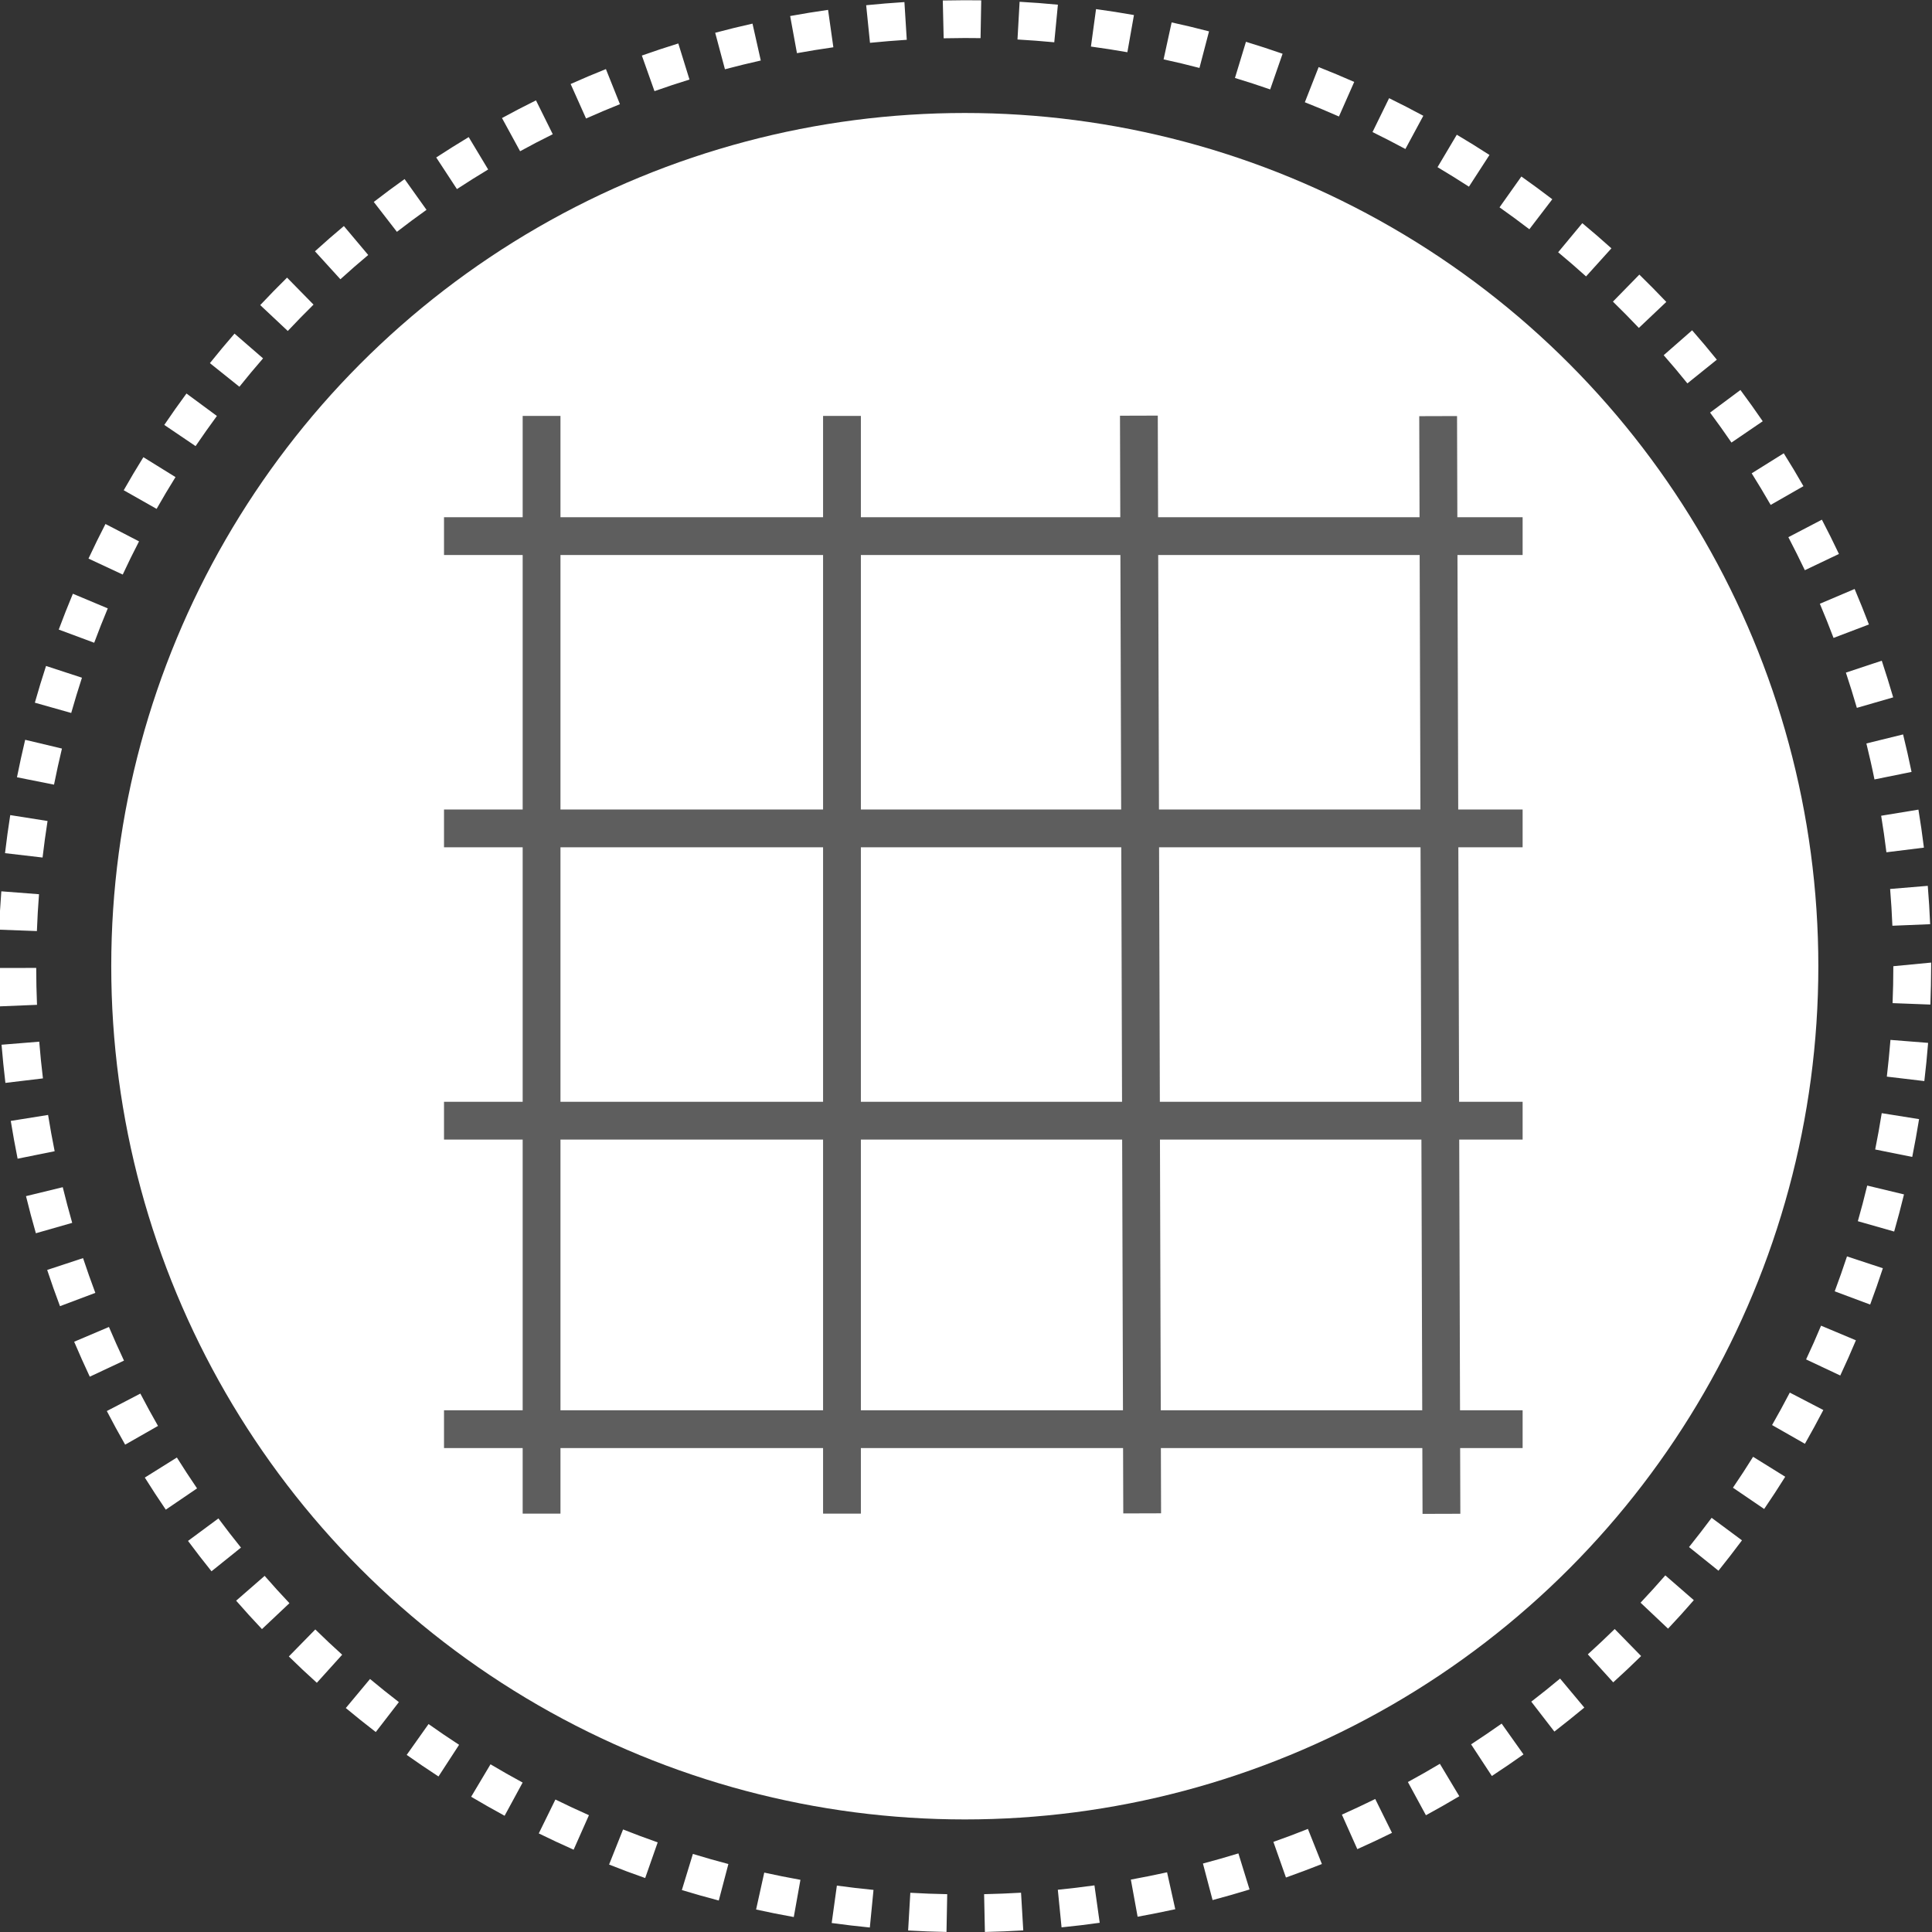 <?xml version="1.0" encoding="UTF-8" standalone="no"?> <svg xmlns="http://www.w3.org/2000/svg" xmlns:xlink="http://www.w3.org/1999/xlink" xmlns:serif="http://www.serif.com/" width="100%" height="100%" viewBox="0 0 480 480" version="1.1" xml:space="preserve" style="fill-rule:evenodd;clip-rule:evenodd;stroke-linejoin:round;stroke-miterlimit:2;"><rect x="0" y="0" width="480" height="480" fill="#333333" stroke="none"/> <g transform="matrix(0.469,0,0,0.625,0,0)"> <rect id="Artboard1" x="0" y="0" width="1024" height="768" style="fill:none;"></rect> <clipPath id="_clip1"> <rect id="Artboard11" serif:id="Artboard1" x="0" y="0" width="1024" height="768"></rect> </clipPath> <g clip-path="url(#_clip1)"> <g transform="matrix(9.388,0,0,9.388,-5330.25,-4738.64)"> <g transform="matrix(2.133,0,0,1.6,0,0)"> <circle cx="291.708" cy="341.042" r="22.58" style="fill:white;"></circle> </g> <g transform="matrix(2.133,0,0,1.6,0,0)"> <path d="M291.224,366.6C290.884,366.594 290.545,366.58 290.209,366.561L290.267,365.563C290.59,365.582 290.916,365.594 291.243,365.6L291.224,366.6ZM292.24,366.6L292.219,365.6C292.546,365.593 292.872,365.58 293.196,365.561L293.255,366.559C292.918,366.579 292.58,366.592 292.24,366.6ZM289.196,366.482C288.858,366.449 288.521,366.409 288.187,366.363L288.324,365.373C288.646,365.417 288.969,365.456 289.293,365.487L289.196,366.482ZM294.268,366.478L294.169,365.483C294.494,365.451 294.817,365.412 295.138,365.367L295.277,366.357C294.942,366.404 294.605,366.445 294.268,366.478ZM287.184,366.205C286.85,366.145 286.517,366.079 286.187,366.006L286.403,365.029C286.719,365.099 287.039,365.162 287.36,365.22L287.184,366.205ZM296.28,366.197L296.101,365.214C296.422,365.155 296.742,365.091 297.059,365.021L297.276,365.998C296.946,366.07 296.614,366.136 296.28,366.197ZM285.2,365.768C284.872,365.682 284.546,365.589 284.223,365.491L284.515,364.535C284.826,364.63 285.139,364.719 285.454,364.802L285.2,365.768ZM298.263,365.756L298.008,364.789C298.323,364.706 298.635,364.616 298.946,364.521L299.241,365.476C298.917,365.576 298.591,365.669 298.263,365.756ZM283.253,365.173C282.932,365.061 282.613,364.942 282.298,364.816L282.668,363.887C282.97,364.007 283.275,364.121 283.584,364.229L283.253,365.173ZM300.204,365.159L299.872,364.216C300.18,364.108 300.484,363.993 300.785,363.873L301.155,364.802C300.842,364.926 300.525,365.045 300.204,365.159ZM281.36,364.423C281.049,364.285 280.742,364.141 280.438,363.992L280.878,363.095C281.17,363.239 281.466,363.377 281.765,363.51L281.36,364.423ZM302.092,364.408L301.684,363.495C301.981,363.362 302.275,363.224 302.566,363.081L303.009,363.977C302.706,364.127 302.4,364.271 302.092,364.408ZM279.534,363.525C279.236,363.363 278.941,363.195 278.649,363.022L279.161,362.163C279.441,362.33 279.724,362.491 280.011,362.646L279.534,363.525ZM303.907,363.511L303.43,362.632C303.715,362.477 303.997,362.316 304.276,362.15L304.79,363.008C304.5,363.181 304.206,363.349 303.907,363.511ZM277.785,362.485C277.501,362.3 277.22,362.11 276.944,361.914L277.522,361.098C277.788,361.286 278.057,361.47 278.33,361.647L277.785,362.485ZM305.651,362.472L305.102,361.635C305.374,361.457 305.644,361.274 305.91,361.086L306.488,361.901C306.213,362.097 305.934,362.287 305.651,362.472ZM276.126,361.309C275.858,361.102 275.593,360.891 275.333,360.674L275.974,359.905C276.224,360.114 276.478,360.318 276.737,360.517L276.126,361.309ZM307.305,361.297L306.694,360.505C306.952,360.306 307.206,360.103 307.456,359.894L308.097,360.662C307.836,360.878 307.572,361.09 307.305,361.297ZM274.567,360.006C274.315,359.779 274.068,359.547 273.826,359.309L274.526,358.594C274.759,358.823 274.996,359.045 275.237,359.263L274.567,360.006ZM308.862,359.994L308.19,359.253C308.431,359.034 308.668,358.811 308.901,358.583L309.6,359.298C309.359,359.535 309.113,359.767 308.862,359.994ZM273.115,358.585C272.882,358.339 272.655,358.088 272.432,357.833L273.186,357.176C273.4,357.422 273.619,357.663 273.842,357.899L273.115,358.585ZM310.312,358.573L309.585,357.886C309.809,357.649 310.026,357.408 310.24,357.163L310.994,357.819C310.773,358.075 310.546,358.326 310.312,358.573ZM271.78,357.055C271.568,356.791 271.361,356.523 271.159,356.251L271.963,355.656C272.157,355.918 272.356,356.175 272.56,356.428L271.78,357.055ZM311.646,357.04L310.867,356.414C311.071,356.16 311.27,355.901 311.465,355.64L312.268,356.236C312.065,356.508 311.858,356.776 311.646,357.04ZM270.571,355.424C270.381,355.145 270.196,354.862 270.016,354.575L270.864,354.044C271.037,354.32 271.215,354.592 271.398,354.861L270.571,355.424ZM312.855,355.406L312.029,354.843C312.213,354.574 312.39,354.301 312.562,354.025L313.412,354.553C313.232,354.841 313.047,355.125 312.855,355.406ZM269.496,353.704C269.329,353.411 269.167,353.115 269.011,352.814L269.898,352.352C270.048,352.641 270.204,352.926 270.365,353.208L269.496,353.704ZM313.933,353.681L313.064,353.185C313.226,352.902 313.382,352.616 313.533,352.326L314.42,352.787C314.263,353.088 314.101,353.386 313.933,353.681ZM268.56,351.905C268.417,351.6 268.28,351.292 268.147,350.98L269.067,350.589C269.194,350.889 269.327,351.186 269.465,351.48L268.56,351.905ZM314.868,351.874L313.964,351.448C314.103,351.153 314.235,350.855 314.36,350.555L315.282,350.942C315.15,351.256 315.013,351.566 314.868,351.874ZM267.772,350.039C267.653,349.723 267.54,349.403 267.433,349.08L268.382,348.767C268.485,349.077 268.593,349.383 268.707,349.687L267.772,350.039ZM315.659,349.996L314.721,349.646C314.835,349.34 314.944,349.033 315.046,348.722L315.995,349.035C315.89,349.358 315.777,349.678 315.659,349.996ZM267.134,348.109C267.041,347.784 266.953,347.457 266.873,347.127L267.845,346.89C267.923,347.207 268.006,347.522 268.095,347.834L267.134,348.109ZM316.294,348.064L315.333,347.79C315.422,347.478 315.505,347.164 315.581,346.847L316.554,347.081C316.474,347.411 316.387,347.739 316.294,348.064ZM266.651,346.136C266.585,345.805 266.524,345.472 266.47,345.136L267.457,344.978C267.509,345.3 267.567,345.621 267.631,345.938L266.651,346.136ZM316.772,346.089L315.792,345.892C315.856,345.574 315.914,345.253 315.965,344.931L316.953,345.089C316.898,345.425 316.839,345.758 316.772,346.089ZM266.328,344.13C266.288,343.795 266.254,343.458 266.226,343.12L267.223,343.039C267.249,343.365 267.282,343.689 267.321,344.011L266.328,344.13ZM317.092,344.082L316.1,343.964C316.138,343.642 316.169,343.318 316.196,342.992L317.192,343.071C317.165,343.41 317.132,343.747 317.092,344.082ZM266.165,342.105C266.151,341.768 266.144,341.429 266.143,341.089L267.143,341.087C267.143,341.414 267.151,341.739 267.164,342.064L266.165,342.105ZM317.252,342.057L316.252,342.019C316.265,341.695 316.272,341.369 316.272,341.042L317.272,340.946L317.272,341.042C317.271,341.382 317.265,341.72 317.252,342.057ZM267.161,340.112L266.162,340.075C266.174,339.736 266.194,339.397 266.22,339.06L267.217,339.137C267.192,339.46 267.173,339.785 267.161,340.112ZM316.247,339.971C316.234,339.645 316.214,339.321 316.187,338.998L317.183,338.915C317.211,339.251 317.232,339.59 317.246,339.93L316.247,339.971ZM267.311,338.166L266.318,338.05C266.358,337.712 266.403,337.377 266.456,337.043L267.443,337.199C267.393,337.519 267.349,337.841 267.311,338.166ZM316.089,338.027C316.049,337.702 316.003,337.381 315.95,337.06L316.936,336.898C316.991,337.231 317.039,337.566 317.081,337.904L316.089,338.027ZM267.614,336.237L266.634,336.042C266.7,335.709 266.773,335.378 266.851,335.05L267.824,335.282C267.748,335.599 267.678,335.917 267.614,336.237ZM315.773,336.099C315.709,335.779 315.636,335.462 315.559,335.147L316.53,334.908C316.611,335.236 316.685,335.566 316.754,335.9L315.773,336.099ZM268.069,334.34L267.107,334.068C267.2,333.741 267.298,333.417 267.403,333.096L268.353,333.407C268.253,333.714 268.158,334.026 268.069,334.34ZM315.307,334.205C315.216,333.892 315.119,333.58 315.017,333.272L315.966,332.957C316.072,333.278 316.173,333.601 316.268,333.927L315.307,334.205ZM268.677,332.482L267.739,332.133C267.858,331.814 267.982,331.498 268.113,331.185L269.036,331.572C268.91,331.873 268.791,332.176 268.677,332.482ZM314.69,332.354C314.575,332.049 314.454,331.748 314.328,331.45L315.248,331.059C315.38,331.369 315.505,331.682 315.626,331.998L314.69,332.354ZM269.432,330.677L268.526,330.254C268.67,329.946 268.819,329.641 268.975,329.339L269.863,329.799C269.713,330.089 269.569,330.381 269.432,330.677ZM313.931,330.562C313.79,330.268 313.646,329.977 313.495,329.688L314.382,329.225C314.538,329.524 314.689,329.827 314.833,330.132L313.931,330.562ZM270.328,328.939L269.458,328.446C269.625,328.151 269.799,327.859 269.978,327.571L270.828,328.098C270.655,328.375 270.489,328.655 270.328,328.939ZM313.027,328.834C312.865,328.552 312.697,328.273 312.525,327.998L313.373,327.468C313.553,327.754 313.727,328.044 313.894,328.338L313.027,328.834ZM271.359,327.278L270.531,326.717C270.721,326.436 270.917,326.159 271.118,325.886L271.923,326.48C271.73,326.743 271.542,327.009 271.359,327.278ZM311.99,327.184C311.806,326.916 311.618,326.651 311.424,326.391L312.227,325.793C312.429,326.064 312.625,326.34 312.817,326.62L311.99,327.184ZM272.518,325.707L271.738,325.082C271.949,324.818 272.167,324.557 272.389,324.301L273.144,324.956C272.93,325.202 272.722,325.452 272.518,325.707ZM310.824,325.618C310.621,325.365 310.411,325.116 310.197,324.872L310.949,324.213C311.173,324.468 311.39,324.727 311.603,324.991L310.824,325.618ZM273.798,324.231L273.069,323.546C273.301,323.299 273.538,323.056 273.779,322.819L274.479,323.533C274.248,323.761 274.021,323.994 273.798,324.231ZM309.54,324.15C309.316,323.914 309.087,323.682 308.854,323.454L309.553,322.739C309.795,322.975 310.032,323.216 310.266,323.462L309.54,324.15ZM275.19,322.862L274.517,322.122C274.767,321.894 275.022,321.672 275.282,321.454L275.926,322.22C275.676,322.429 275.431,322.643 275.19,322.862ZM308.143,322.787C307.901,322.569 307.656,322.356 307.405,322.148L308.044,321.378C308.305,321.595 308.562,321.816 308.814,322.044L308.143,322.787ZM276.685,321.607L276.073,320.816C276.341,320.609 276.612,320.407 276.888,320.211L277.468,321.025C277.203,321.214 276.941,321.408 276.685,321.607ZM306.643,321.539C306.383,321.34 306.121,321.147 305.854,320.959L306.432,320.143C306.708,320.338 306.981,320.539 307.25,320.745L306.643,321.539ZM278.273,320.476L277.725,319.639C278.008,319.454 278.295,319.274 278.584,319.1L279.099,319.957C278.82,320.125 278.545,320.297 278.273,320.476ZM305.045,320.412C304.771,320.235 304.494,320.063 304.214,319.896L304.724,319.037C305.016,319.21 305.304,319.389 305.588,319.573L305.045,320.412ZM279.944,319.474L279.465,318.596C279.761,318.434 280.061,318.278 280.364,318.128L280.808,319.024C280.517,319.167 280.229,319.318 279.944,319.474ZM303.364,319.415C303.077,319.26 302.787,319.111 302.494,318.967L302.933,318.07C303.238,318.219 303.539,318.375 303.838,318.536L303.364,319.415ZM281.689,318.608L281.281,317.695C281.589,317.558 281.9,317.425 282.214,317.3L282.585,318.229C282.284,318.35 281.984,318.476 281.689,318.608ZM301.606,318.555C301.308,318.423 301.007,318.298 300.704,318.178L301.069,317.247C301.386,317.372 301.701,317.503 302.01,317.64L301.606,318.555ZM283.499,317.884L283.165,316.942C283.484,316.829 283.805,316.722 284.129,316.622L284.425,317.577C284.114,317.673 283.805,317.775 283.499,317.884ZM299.787,317.838C299.478,317.731 299.169,317.63 298.855,317.535L299.146,316.578C299.471,316.677 299.794,316.782 300.115,316.894L299.787,317.838ZM285.363,317.305L285.105,316.339C285.431,316.252 285.761,316.171 286.092,316.097L286.311,317.073C285.993,317.144 285.677,317.222 285.363,317.305ZM297.916,317.27C297.602,317.187 297.285,317.112 296.967,317.043L297.18,316.065C297.512,316.137 297.841,316.216 298.169,316.302L297.916,317.27ZM287.268,316.879L287.088,315.896C287.421,315.835 287.755,315.781 288.091,315.733L288.231,316.723C287.908,316.769 287.587,316.821 287.268,316.879ZM296.009,316.854C295.69,316.798 295.368,316.748 295.045,316.704L295.18,315.713C295.517,315.759 295.851,315.811 296.183,315.87L296.009,316.854ZM289.2,316.605L289.099,315.61C289.434,315.576 289.772,315.549 290.111,315.527L290.173,316.525C289.848,316.546 289.523,316.573 289.2,316.605ZM294.075,316.591C293.752,316.56 293.428,316.536 293.102,316.517L293.158,315.519C293.498,315.538 293.836,315.563 294.171,315.596L294.075,316.591ZM291.149,316.485L291.126,315.485C291.319,315.481 291.513,315.479 291.707,315.478L292.143,315.481L292.125,316.481L291.708,316.478C291.522,316.479 291.335,316.481 291.149,316.485Z" style="fill:white;fill-rule:nonzero;"></path> </g> <g transform="matrix(2.133,0,0,1.6,0,0)"> <rect x="280.012" y="326.479" width="1" height="29.05" style="fill:rgb(94,94,94);"></rect> <rect x="287.959" y="326.479" width="1" height="29.05" style="fill:rgb(94,94,94);"></rect> <g transform="matrix(0.003,1,-1,0.003,636.472,43.608)"> <rect x="281.841" y="340.504" width="29.05" height="1" style="fill:rgb(94,94,94);"></rect> </g> <g transform="matrix(0.003,1,-1,0.003,644.365,35.713)"> <rect x="289.748" y="340.504" width="29.05" height="1" style="fill:rgb(94,94,94);"></rect> </g> <rect x="277.931" y="329.16" width="28.534" height="1" style="fill:rgb(94,94,94);"></rect> <rect x="277.931" y="336.895" width="28.534" height="1" style="fill:rgb(94,94,94);"></rect> <rect x="277.931" y="344.63" width="28.534" height="1" style="fill:rgb(94,94,94);"></rect> <rect x="277.931" y="352.794" width="28.534" height="1" style="fill:rgb(94,94,94);"></rect> </g> </g> </g> </g> </svg> 